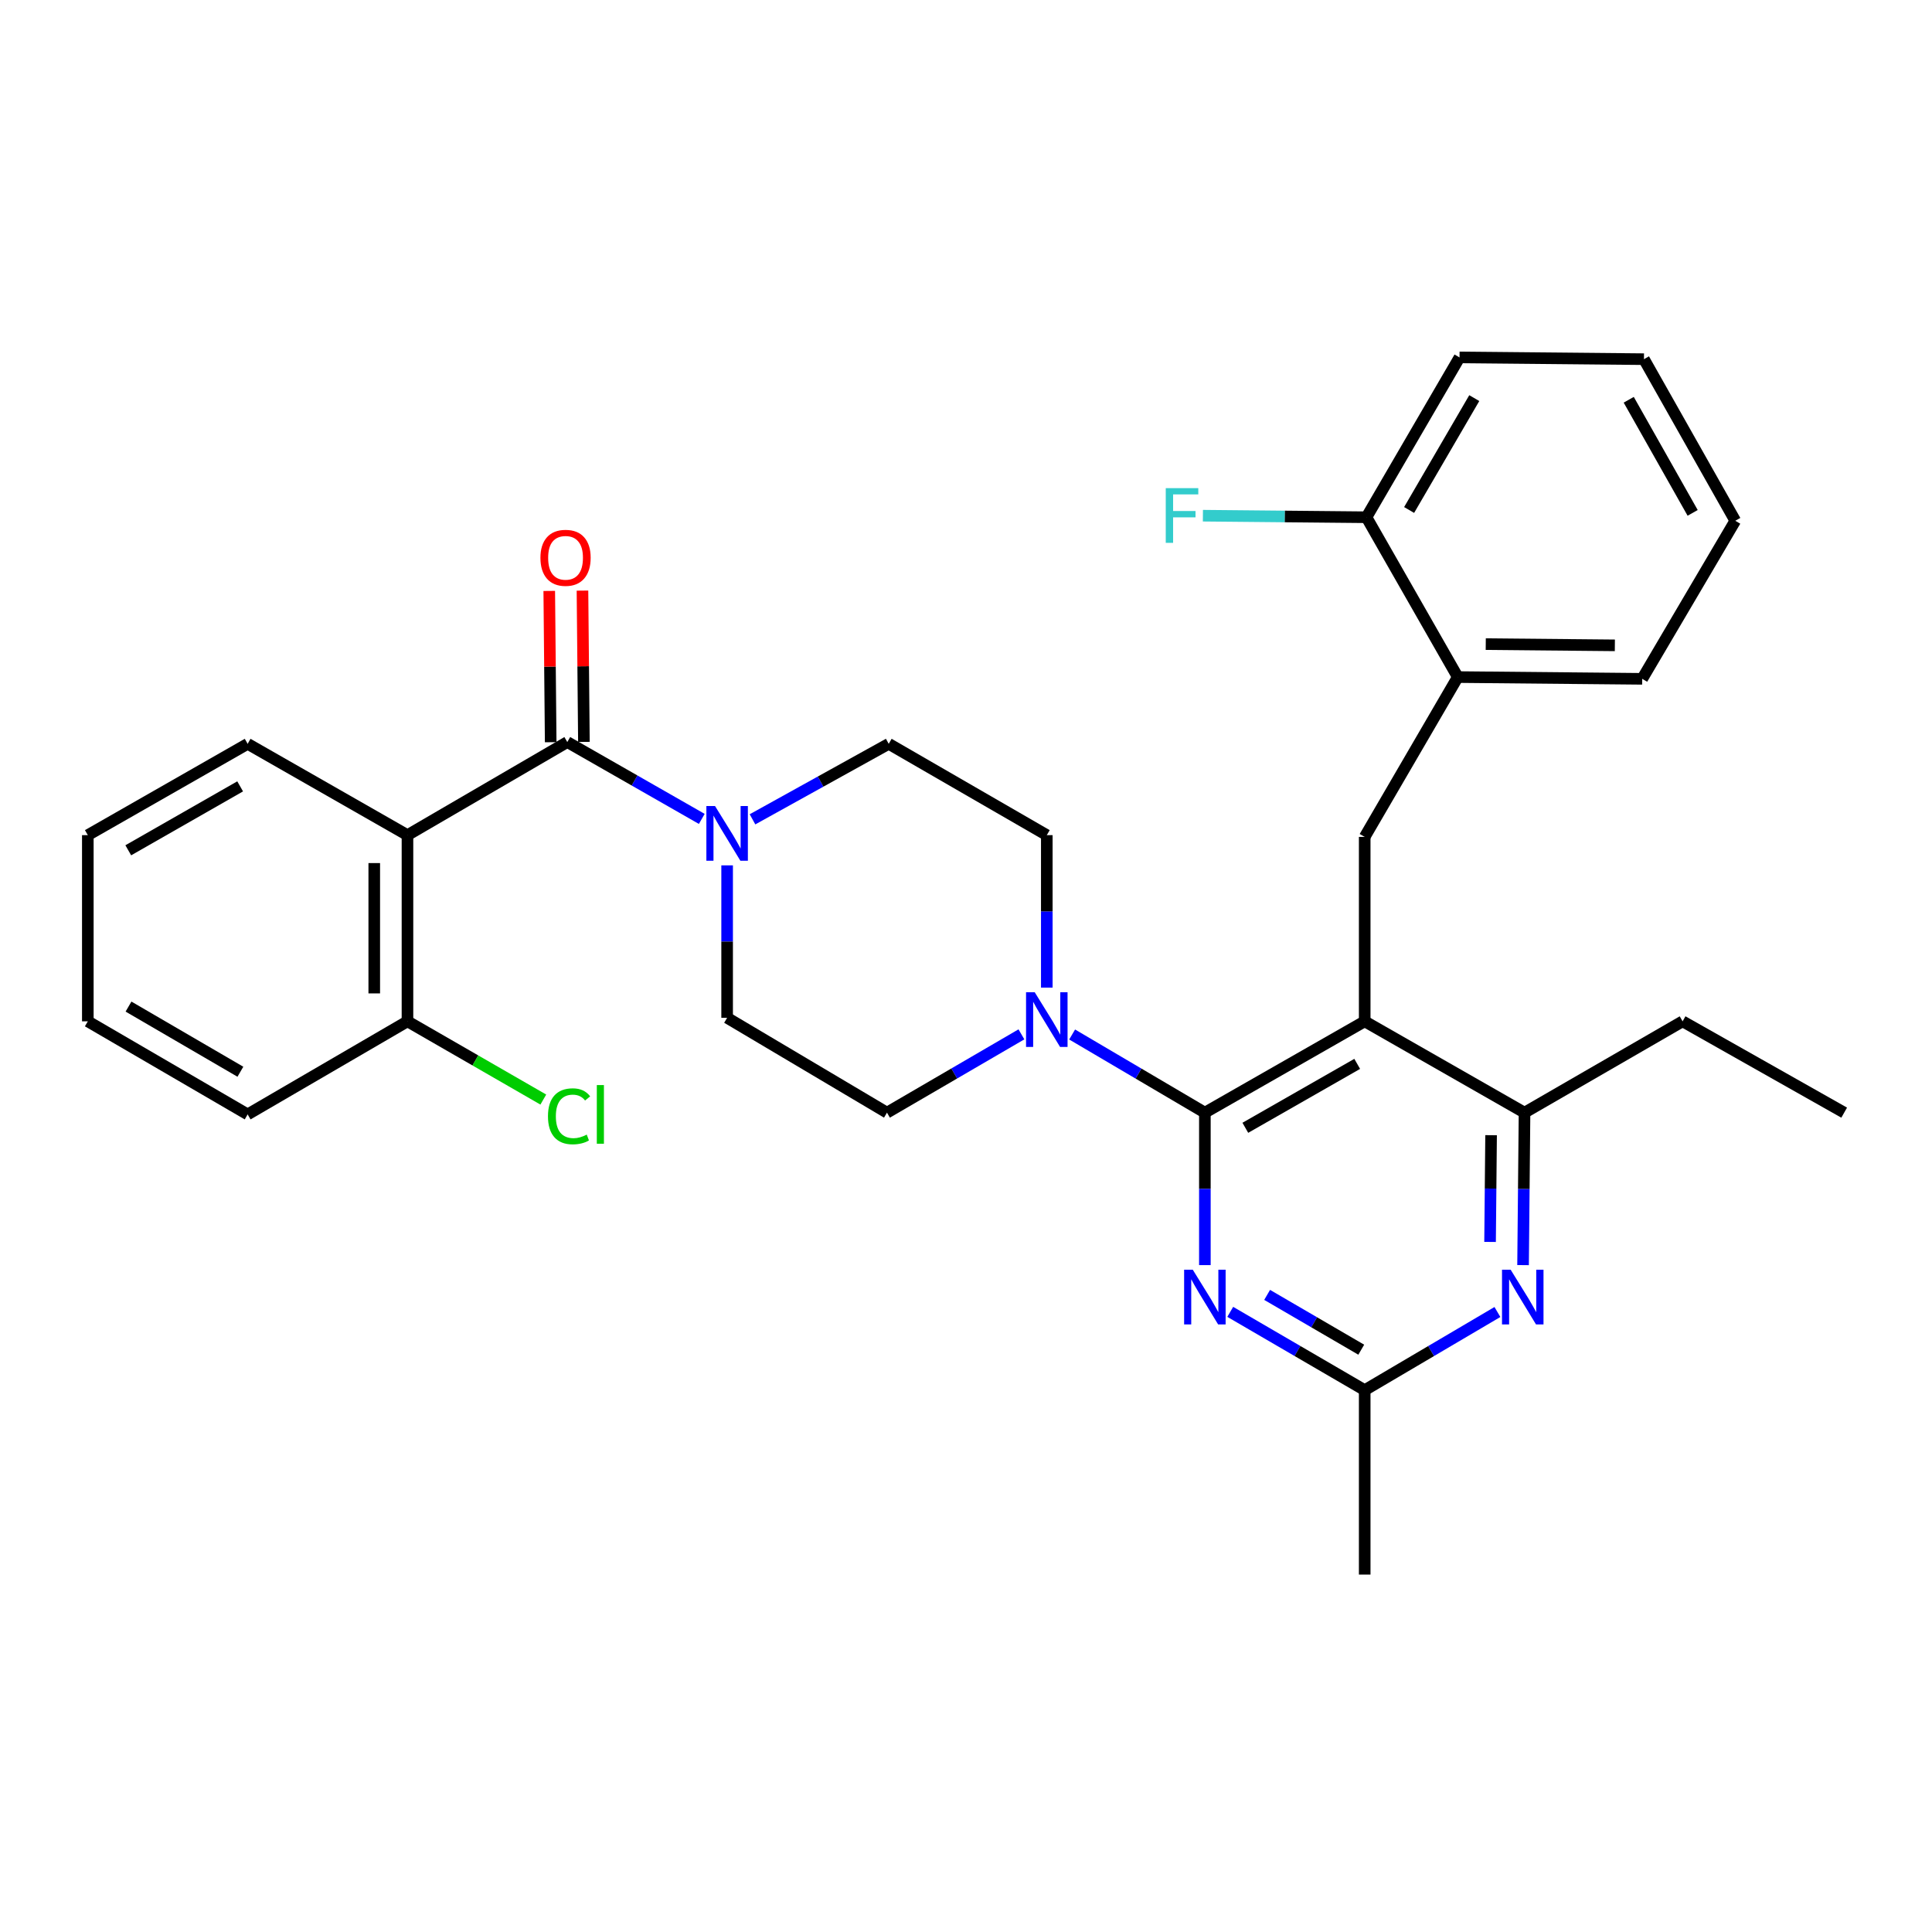 <?xml version='1.0' encoding='iso-8859-1'?>
<svg version='1.1' baseProfile='full'
              xmlns='http://www.w3.org/2000/svg'
                      xmlns:rdkit='http://www.rdkit.org/xml'
                      xmlns:xlink='http://www.w3.org/1999/xlink'
                  xml:space='preserve'
width='1000px' height='1000px' viewBox='0 0 1000 1000'>
<!-- END OF HEADER -->
<rect style='opacity:1.0;fill:#FFFFFF;stroke:none' width='1000' height='1000' x='0' y='0'> </rect>
<path class='bond-0' d='M 210.907,432.271 L 293.633,384.088' style='fill:none;fill-rule:evenodd;stroke:#000000;stroke-width:6px;stroke-linecap:butt;stroke-linejoin:miter;stroke-opacity:1' />
<path class='bond-1' d='M 210.907,432.271 L 210.907,528.639' style='fill:none;fill-rule:evenodd;stroke:#000000;stroke-width:6px;stroke-linecap:butt;stroke-linejoin:miter;stroke-opacity:1' />
<path class='bond-1' d='M 193.712,446.727 L 193.712,514.184' style='fill:none;fill-rule:evenodd;stroke:#000000;stroke-width:6px;stroke-linecap:butt;stroke-linejoin:miter;stroke-opacity:1' />
<path class='bond-2' d='M 210.907,432.271 L 128.181,385.005' style='fill:none;fill-rule:evenodd;stroke:#000000;stroke-width:6px;stroke-linecap:butt;stroke-linejoin:miter;stroke-opacity:1' />
<path class='bond-3' d='M 389.49,424.086 L 424.747,404.545' style='fill:none;fill-rule:evenodd;stroke:#0000FF;stroke-width:6px;stroke-linecap:butt;stroke-linejoin:miter;stroke-opacity:1' />
<path class='bond-3' d='M 424.747,404.545 L 460.003,385.005' style='fill:none;fill-rule:evenodd;stroke:#000000;stroke-width:6px;stroke-linecap:butt;stroke-linejoin:miter;stroke-opacity:1' />
<path class='bond-4' d='M 376.36,447.91 L 376.36,487.362' style='fill:none;fill-rule:evenodd;stroke:#0000FF;stroke-width:6px;stroke-linecap:butt;stroke-linejoin:miter;stroke-opacity:1' />
<path class='bond-4' d='M 376.36,487.362 L 376.36,526.814' style='fill:none;fill-rule:evenodd;stroke:#000000;stroke-width:6px;stroke-linecap:butt;stroke-linejoin:miter;stroke-opacity:1' />
<path class='bond-5' d='M 363.238,423.865 L 328.435,403.976' style='fill:none;fill-rule:evenodd;stroke:#0000FF;stroke-width:6px;stroke-linecap:butt;stroke-linejoin:miter;stroke-opacity:1' />
<path class='bond-5' d='M 328.435,403.976 L 293.633,384.088' style='fill:none;fill-rule:evenodd;stroke:#000000;stroke-width:6px;stroke-linecap:butt;stroke-linejoin:miter;stroke-opacity:1' />
<path class='bond-6' d='M 302.23,384.006 L 301.858,344.854' style='fill:none;fill-rule:evenodd;stroke:#000000;stroke-width:6px;stroke-linecap:butt;stroke-linejoin:miter;stroke-opacity:1' />
<path class='bond-6' d='M 301.858,344.854 L 301.486,305.702' style='fill:none;fill-rule:evenodd;stroke:#FF0000;stroke-width:6px;stroke-linecap:butt;stroke-linejoin:miter;stroke-opacity:1' />
<path class='bond-6' d='M 285.036,384.169 L 284.664,345.017' style='fill:none;fill-rule:evenodd;stroke:#000000;stroke-width:6px;stroke-linecap:butt;stroke-linejoin:miter;stroke-opacity:1' />
<path class='bond-6' d='M 284.664,345.017 L 284.292,305.865' style='fill:none;fill-rule:evenodd;stroke:#FF0000;stroke-width:6px;stroke-linecap:butt;stroke-linejoin:miter;stroke-opacity:1' />
<path class='bond-7' d='M 210.907,528.639 L 246.062,548.886' style='fill:none;fill-rule:evenodd;stroke:#000000;stroke-width:6px;stroke-linecap:butt;stroke-linejoin:miter;stroke-opacity:1' />
<path class='bond-7' d='M 246.062,548.886 L 281.217,569.134' style='fill:none;fill-rule:evenodd;stroke:#00CC00;stroke-width:6px;stroke-linecap:butt;stroke-linejoin:miter;stroke-opacity:1' />
<path class='bond-8' d='M 210.907,528.639 L 128.181,576.813' style='fill:none;fill-rule:evenodd;stroke:#000000;stroke-width:6px;stroke-linecap:butt;stroke-linejoin:miter;stroke-opacity:1' />
<path class='bond-9' d='M 706.367,433.179 L 754.541,350.453' style='fill:none;fill-rule:evenodd;stroke:#000000;stroke-width:6px;stroke-linecap:butt;stroke-linejoin:miter;stroke-opacity:1' />
<path class='bond-10' d='M 706.367,433.179 L 706.367,528.639' style='fill:none;fill-rule:evenodd;stroke:#000000;stroke-width:6px;stroke-linecap:butt;stroke-linejoin:miter;stroke-opacity:1' />
<path class='bond-11' d='M 706.367,528.639 L 789.093,575.906' style='fill:none;fill-rule:evenodd;stroke:#000000;stroke-width:6px;stroke-linecap:butt;stroke-linejoin:miter;stroke-opacity:1' />
<path class='bond-12' d='M 706.367,528.639 L 623.64,575.906' style='fill:none;fill-rule:evenodd;stroke:#000000;stroke-width:6px;stroke-linecap:butt;stroke-linejoin:miter;stroke-opacity:1' />
<path class='bond-12' d='M 702.488,550.659 L 644.58,583.745' style='fill:none;fill-rule:evenodd;stroke:#000000;stroke-width:6px;stroke-linecap:butt;stroke-linejoin:miter;stroke-opacity:1' />
<path class='bond-13' d='M 788.335,654.819 L 788.714,615.362' style='fill:none;fill-rule:evenodd;stroke:#0000FF;stroke-width:6px;stroke-linecap:butt;stroke-linejoin:miter;stroke-opacity:1' />
<path class='bond-13' d='M 788.714,615.362 L 789.093,575.906' style='fill:none;fill-rule:evenodd;stroke:#000000;stroke-width:6px;stroke-linecap:butt;stroke-linejoin:miter;stroke-opacity:1' />
<path class='bond-13' d='M 771.255,642.817 L 771.52,615.197' style='fill:none;fill-rule:evenodd;stroke:#0000FF;stroke-width:6px;stroke-linecap:butt;stroke-linejoin:miter;stroke-opacity:1' />
<path class='bond-13' d='M 771.52,615.197 L 771.785,587.577' style='fill:none;fill-rule:evenodd;stroke:#000000;stroke-width:6px;stroke-linecap:butt;stroke-linejoin:miter;stroke-opacity:1' />
<path class='bond-14' d='M 775.062,679.088 L 740.715,699.314' style='fill:none;fill-rule:evenodd;stroke:#0000FF;stroke-width:6px;stroke-linecap:butt;stroke-linejoin:miter;stroke-opacity:1' />
<path class='bond-14' d='M 740.715,699.314 L 706.367,719.54' style='fill:none;fill-rule:evenodd;stroke:#000000;stroke-width:6px;stroke-linecap:butt;stroke-linejoin:miter;stroke-opacity:1' />
<path class='bond-15' d='M 789.093,575.906 L 870.912,528.639' style='fill:none;fill-rule:evenodd;stroke:#000000;stroke-width:6px;stroke-linecap:butt;stroke-linejoin:miter;stroke-opacity:1' />
<path class='bond-16' d='M 623.64,575.906 L 623.64,615.362' style='fill:none;fill-rule:evenodd;stroke:#000000;stroke-width:6px;stroke-linecap:butt;stroke-linejoin:miter;stroke-opacity:1' />
<path class='bond-16' d='M 623.64,615.362 L 623.64,654.819' style='fill:none;fill-rule:evenodd;stroke:#0000FF;stroke-width:6px;stroke-linecap:butt;stroke-linejoin:miter;stroke-opacity:1' />
<path class='bond-17' d='M 623.64,575.906 L 589.288,555.679' style='fill:none;fill-rule:evenodd;stroke:#000000;stroke-width:6px;stroke-linecap:butt;stroke-linejoin:miter;stroke-opacity:1' />
<path class='bond-17' d='M 589.288,555.679 L 554.935,535.453' style='fill:none;fill-rule:evenodd;stroke:#0000FF;stroke-width:6px;stroke-linecap:butt;stroke-linejoin:miter;stroke-opacity:1' />
<path class='bond-18' d='M 636.774,679.014 L 671.57,699.277' style='fill:none;fill-rule:evenodd;stroke:#0000FF;stroke-width:6px;stroke-linecap:butt;stroke-linejoin:miter;stroke-opacity:1' />
<path class='bond-18' d='M 671.57,699.277 L 706.367,719.54' style='fill:none;fill-rule:evenodd;stroke:#000000;stroke-width:6px;stroke-linecap:butt;stroke-linejoin:miter;stroke-opacity:1' />
<path class='bond-18' d='M 655.866,670.234 L 680.223,684.418' style='fill:none;fill-rule:evenodd;stroke:#0000FF;stroke-width:6px;stroke-linecap:butt;stroke-linejoin:miter;stroke-opacity:1' />
<path class='bond-18' d='M 680.223,684.418 L 704.581,698.602' style='fill:none;fill-rule:evenodd;stroke:#000000;stroke-width:6px;stroke-linecap:butt;stroke-linejoin:miter;stroke-opacity:1' />
<path class='bond-19' d='M 706.367,719.54 L 706.367,815' style='fill:none;fill-rule:evenodd;stroke:#000000;stroke-width:6px;stroke-linecap:butt;stroke-linejoin:miter;stroke-opacity:1' />
<path class='bond-20' d='M 541.822,511.185 L 541.822,471.728' style='fill:none;fill-rule:evenodd;stroke:#0000FF;stroke-width:6px;stroke-linecap:butt;stroke-linejoin:miter;stroke-opacity:1' />
<path class='bond-20' d='M 541.822,471.728 L 541.822,432.271' style='fill:none;fill-rule:evenodd;stroke:#000000;stroke-width:6px;stroke-linecap:butt;stroke-linejoin:miter;stroke-opacity:1' />
<path class='bond-21' d='M 528.688,535.379 L 493.892,555.643' style='fill:none;fill-rule:evenodd;stroke:#0000FF;stroke-width:6px;stroke-linecap:butt;stroke-linejoin:miter;stroke-opacity:1' />
<path class='bond-21' d='M 493.892,555.643 L 459.095,575.906' style='fill:none;fill-rule:evenodd;stroke:#000000;stroke-width:6px;stroke-linecap:butt;stroke-linejoin:miter;stroke-opacity:1' />
<path class='bond-22' d='M 541.822,432.271 L 460.003,385.005' style='fill:none;fill-rule:evenodd;stroke:#000000;stroke-width:6px;stroke-linecap:butt;stroke-linejoin:miter;stroke-opacity:1' />
<path class='bond-23' d='M 376.36,526.814 L 459.095,575.906' style='fill:none;fill-rule:evenodd;stroke:#000000;stroke-width:6px;stroke-linecap:butt;stroke-linejoin:miter;stroke-opacity:1' />
<path class='bond-24' d='M 898.175,269.551 L 850.908,185.908' style='fill:none;fill-rule:evenodd;stroke:#000000;stroke-width:6px;stroke-linecap:butt;stroke-linejoin:miter;stroke-opacity:1' />
<path class='bond-24' d='M 876.115,265.464 L 843.028,206.914' style='fill:none;fill-rule:evenodd;stroke:#000000;stroke-width:6px;stroke-linecap:butt;stroke-linejoin:miter;stroke-opacity:1' />
<path class='bond-25' d='M 898.175,269.551 L 850.001,351.36' style='fill:none;fill-rule:evenodd;stroke:#000000;stroke-width:6px;stroke-linecap:butt;stroke-linejoin:miter;stroke-opacity:1' />
<path class='bond-26' d='M 850.908,185.908 L 755.448,185' style='fill:none;fill-rule:evenodd;stroke:#000000;stroke-width:6px;stroke-linecap:butt;stroke-linejoin:miter;stroke-opacity:1' />
<path class='bond-27' d='M 870.912,528.639 L 954.545,575.906' style='fill:none;fill-rule:evenodd;stroke:#000000;stroke-width:6px;stroke-linecap:butt;stroke-linejoin:miter;stroke-opacity:1' />
<path class='bond-28' d='M 755.448,185 L 707.274,267.726' style='fill:none;fill-rule:evenodd;stroke:#000000;stroke-width:6px;stroke-linecap:butt;stroke-linejoin:miter;stroke-opacity:1' />
<path class='bond-28' d='M 763.081,206.062 L 729.359,263.97' style='fill:none;fill-rule:evenodd;stroke:#000000;stroke-width:6px;stroke-linecap:butt;stroke-linejoin:miter;stroke-opacity:1' />
<path class='bond-29' d='M 707.274,267.726 L 754.541,350.453' style='fill:none;fill-rule:evenodd;stroke:#000000;stroke-width:6px;stroke-linecap:butt;stroke-linejoin:miter;stroke-opacity:1' />
<path class='bond-30' d='M 707.274,267.726 L 664.947,267.324' style='fill:none;fill-rule:evenodd;stroke:#000000;stroke-width:6px;stroke-linecap:butt;stroke-linejoin:miter;stroke-opacity:1' />
<path class='bond-30' d='M 664.947,267.324 L 622.621,266.922' style='fill:none;fill-rule:evenodd;stroke:#33CCCC;stroke-width:6px;stroke-linecap:butt;stroke-linejoin:miter;stroke-opacity:1' />
<path class='bond-31' d='M 754.541,350.453 L 850.001,351.36' style='fill:none;fill-rule:evenodd;stroke:#000000;stroke-width:6px;stroke-linecap:butt;stroke-linejoin:miter;stroke-opacity:1' />
<path class='bond-31' d='M 769.023,333.395 L 835.845,334.03' style='fill:none;fill-rule:evenodd;stroke:#000000;stroke-width:6px;stroke-linecap:butt;stroke-linejoin:miter;stroke-opacity:1' />
<path class='bond-32' d='M 128.181,385.005 L 45.455,432.271' style='fill:none;fill-rule:evenodd;stroke:#000000;stroke-width:6px;stroke-linecap:butt;stroke-linejoin:miter;stroke-opacity:1' />
<path class='bond-32' d='M 124.302,407.024 L 66.394,440.111' style='fill:none;fill-rule:evenodd;stroke:#000000;stroke-width:6px;stroke-linecap:butt;stroke-linejoin:miter;stroke-opacity:1' />
<path class='bond-33' d='M 128.181,576.813 L 45.455,528.639' style='fill:none;fill-rule:evenodd;stroke:#000000;stroke-width:6px;stroke-linecap:butt;stroke-linejoin:miter;stroke-opacity:1' />
<path class='bond-33' d='M 124.425,554.728 L 66.516,521.006' style='fill:none;fill-rule:evenodd;stroke:#000000;stroke-width:6px;stroke-linecap:butt;stroke-linejoin:miter;stroke-opacity:1' />
<path class='bond-34' d='M 45.455,432.271 L 45.455,528.639' style='fill:none;fill-rule:evenodd;stroke:#000000;stroke-width:6px;stroke-linecap:butt;stroke-linejoin:miter;stroke-opacity:1' />
<path  class='atom-1' d='M 370.1 417.204
L 379.38 432.204
Q 380.3 433.684, 381.78 436.364
Q 383.26 439.044, 383.34 439.204
L 383.34 417.204
L 387.1 417.204
L 387.1 445.524
L 383.22 445.524
L 373.26 429.124
Q 372.1 427.204, 370.86 425.004
Q 369.66 422.804, 369.3 422.124
L 369.3 445.524
L 365.62 445.524
L 365.62 417.204
L 370.1 417.204
' fill='#0000FF'/>
<path  class='atom-6' d='M 781.916 657.206
L 791.196 672.206
Q 792.116 673.686, 793.596 676.366
Q 795.076 679.046, 795.156 679.206
L 795.156 657.206
L 798.916 657.206
L 798.916 685.526
L 795.036 685.526
L 785.076 669.126
Q 783.916 667.206, 782.676 665.006
Q 781.476 662.806, 781.116 662.126
L 781.116 685.526
L 777.436 685.526
L 777.436 657.206
L 781.916 657.206
' fill='#0000FF'/>
<path  class='atom-9' d='M 617.38 657.206
L 626.66 672.206
Q 627.58 673.686, 629.06 676.366
Q 630.54 679.046, 630.62 679.206
L 630.62 657.206
L 634.38 657.206
L 634.38 685.526
L 630.5 685.526
L 620.54 669.126
Q 619.38 667.206, 618.14 665.006
Q 616.94 662.806, 616.58 662.126
L 616.58 685.526
L 612.9 685.526
L 612.9 657.206
L 617.38 657.206
' fill='#0000FF'/>
<path  class='atom-11' d='M 535.562 513.571
L 544.842 528.571
Q 545.762 530.051, 547.242 532.731
Q 548.722 535.411, 548.802 535.571
L 548.802 513.571
L 552.562 513.571
L 552.562 541.891
L 548.682 541.891
L 538.722 525.491
Q 537.562 523.571, 536.322 521.371
Q 535.122 519.171, 534.762 518.491
L 534.762 541.891
L 531.082 541.891
L 531.082 513.571
L 535.562 513.571
' fill='#0000FF'/>
<path  class='atom-25' d='M 603.394 252.659
L 620.234 252.659
L 620.234 255.899
L 607.194 255.899
L 607.194 264.499
L 618.794 264.499
L 618.794 267.779
L 607.194 267.779
L 607.194 280.979
L 603.394 280.979
L 603.394 252.659
' fill='#33CCCC'/>
<path  class='atom-26' d='M 279.726 288.717
Q 279.726 281.917, 283.086 278.117
Q 286.446 274.317, 292.726 274.317
Q 299.006 274.317, 302.366 278.117
Q 305.726 281.917, 305.726 288.717
Q 305.726 295.597, 302.326 299.517
Q 298.926 303.397, 292.726 303.397
Q 286.486 303.397, 283.086 299.517
Q 279.726 295.637, 279.726 288.717
M 292.726 300.197
Q 297.046 300.197, 299.366 297.317
Q 301.726 294.397, 301.726 288.717
Q 301.726 283.157, 299.366 280.357
Q 297.046 277.517, 292.726 277.517
Q 288.406 277.517, 286.046 280.317
Q 283.726 283.117, 283.726 288.717
Q 283.726 294.437, 286.046 297.317
Q 288.406 300.197, 292.726 300.197
' fill='#FF0000'/>
<path  class='atom-27' d='M 283.63 577.793
Q 283.63 570.753, 286.91 567.073
Q 290.23 563.353, 296.51 563.353
Q 302.35 563.353, 305.47 567.473
L 302.83 569.633
Q 300.55 566.633, 296.51 566.633
Q 292.23 566.633, 289.95 569.513
Q 287.71 572.353, 287.71 577.793
Q 287.71 583.393, 290.03 586.273
Q 292.39 589.153, 296.95 589.153
Q 300.07 589.153, 303.71 587.273
L 304.83 590.273
Q 303.35 591.233, 301.11 591.793
Q 298.87 592.353, 296.39 592.353
Q 290.23 592.353, 286.91 588.593
Q 283.63 584.833, 283.63 577.793
' fill='#00CC00'/>
<path  class='atom-27' d='M 308.91 561.633
L 312.59 561.633
L 312.59 591.993
L 308.91 591.993
L 308.91 561.633
' fill='#00CC00'/>
</svg>
